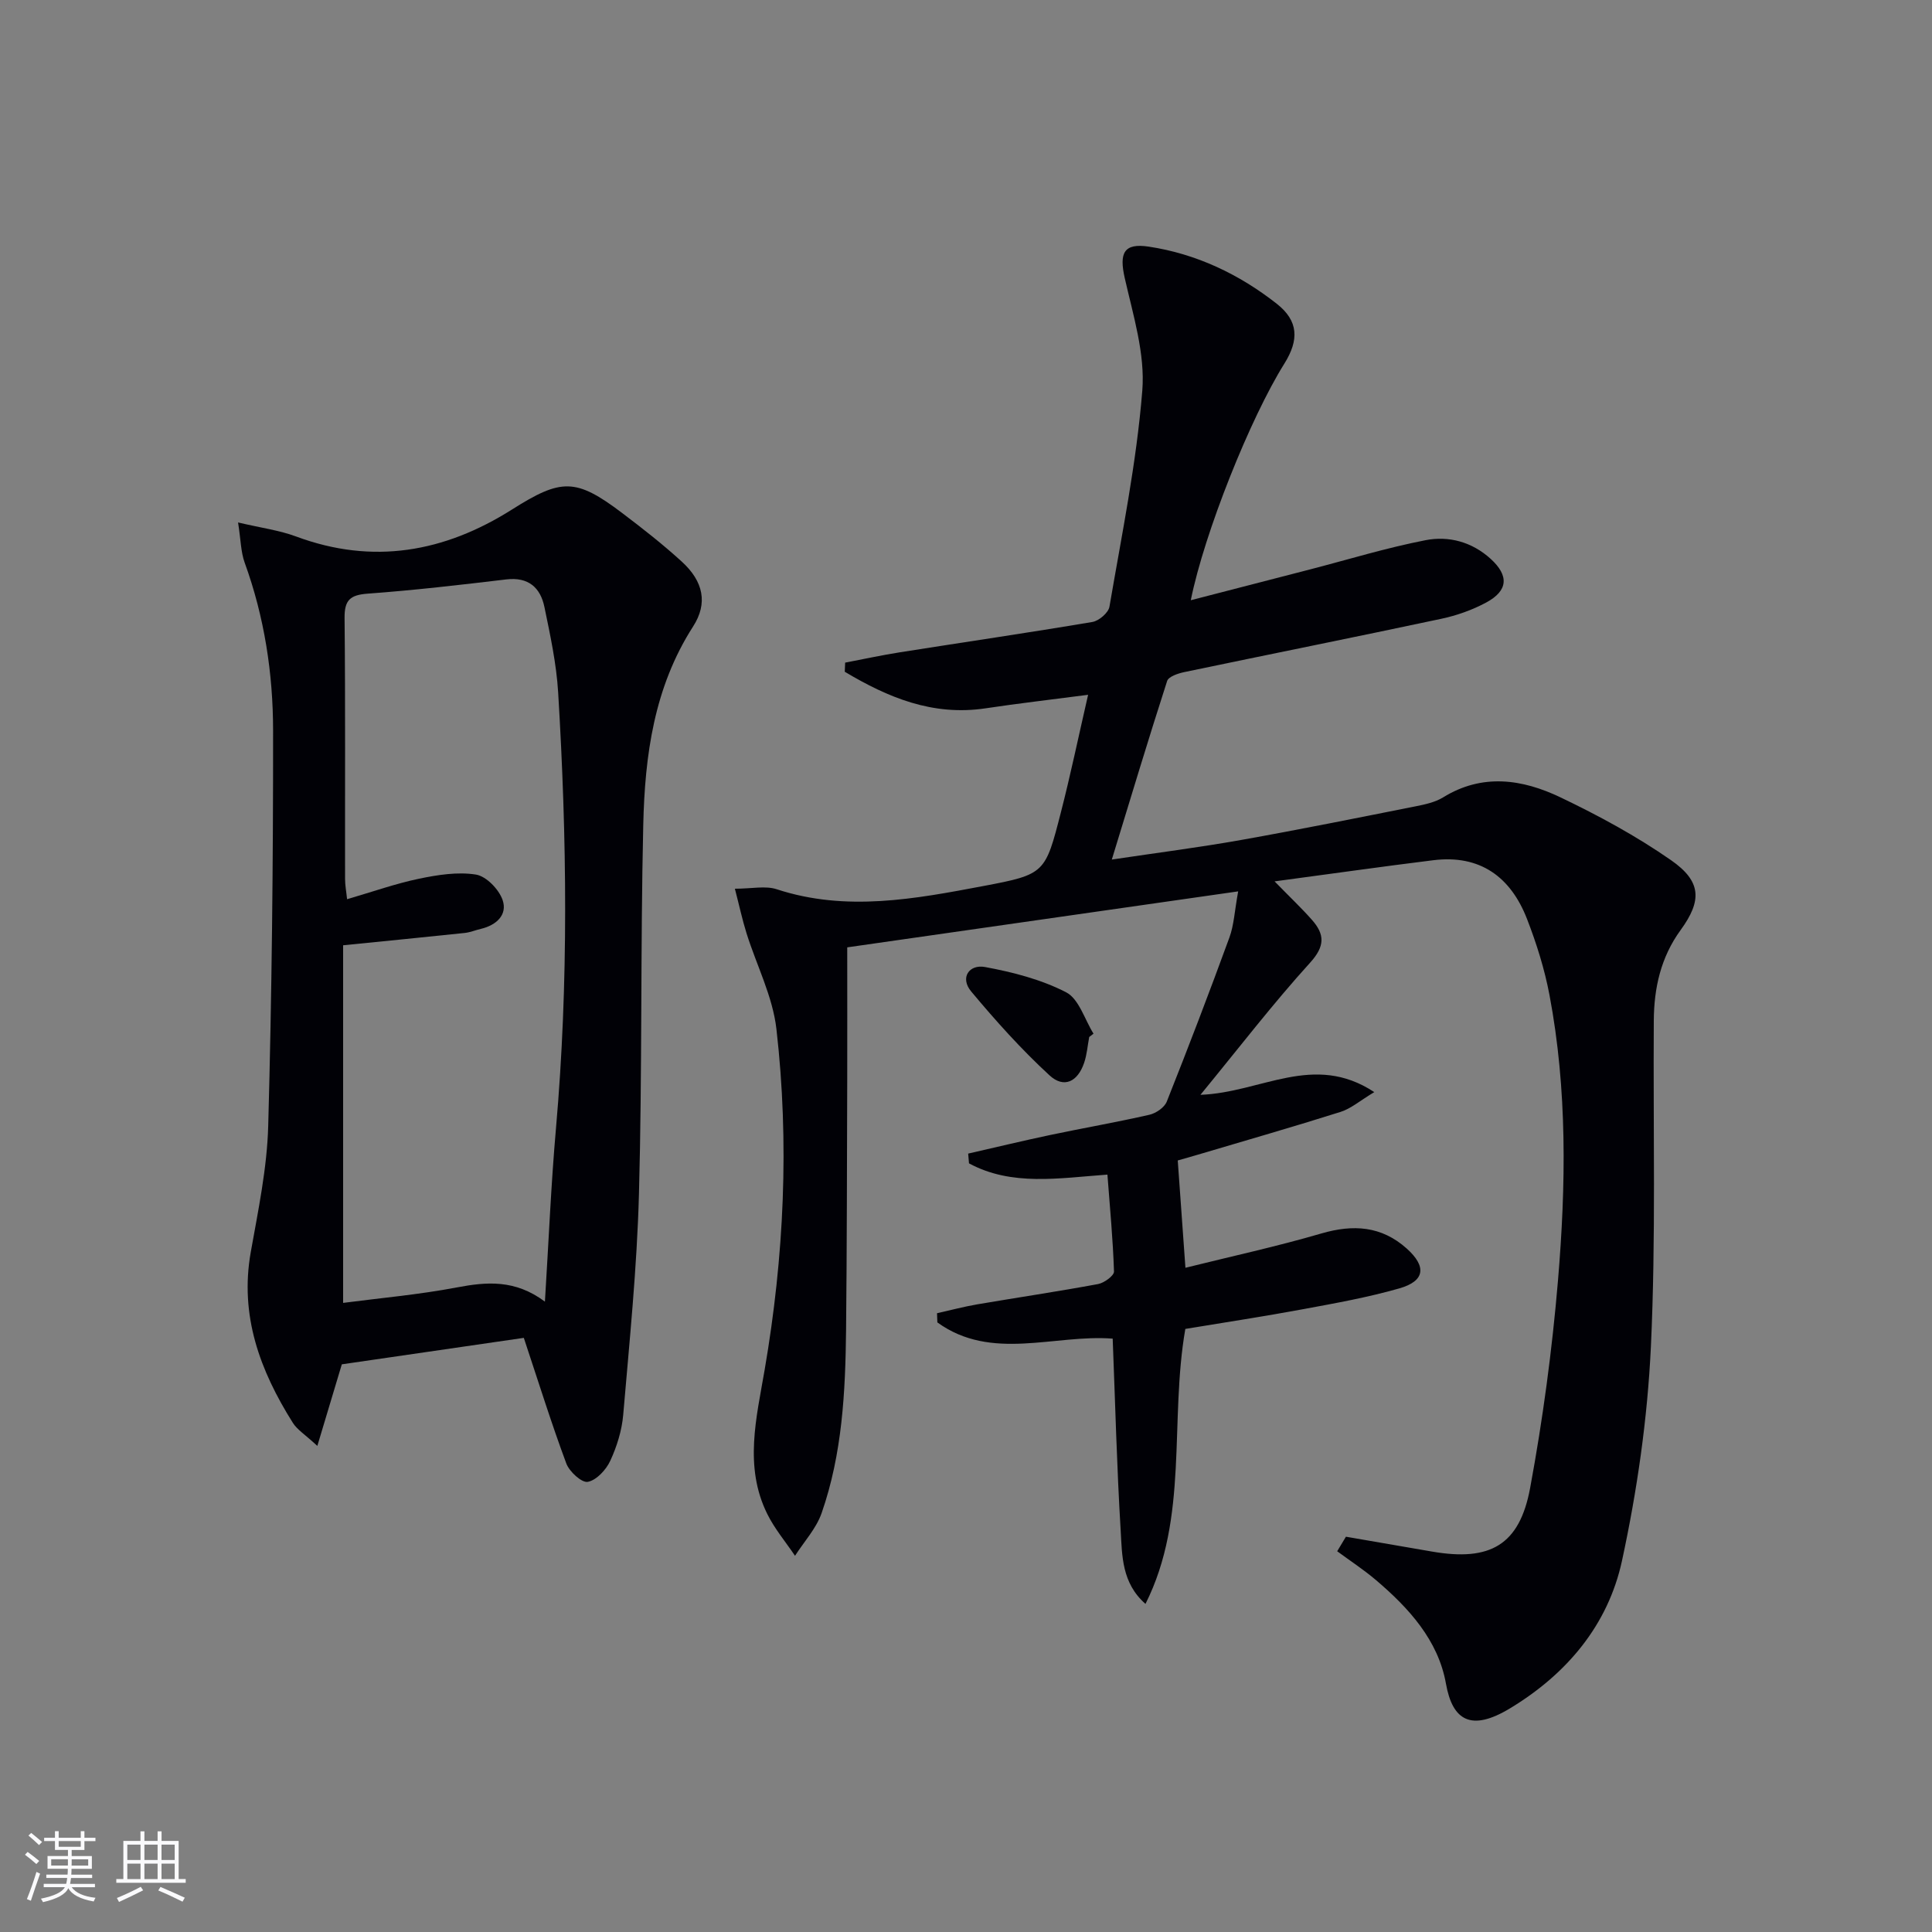 <svg enable-background="new 0 0 400 400" viewBox="0 0 400 400" xmlns="http://www.w3.org/2000/svg"><rect x="0" y="0" width="400" height="400" fill="#808080" stroke="none"/><g fill="#010106"><path d="m278.66 318.16c5.95 1.02 11.9 2.05 17.85 3.08 11.99 2.07 18.09-1.31 20.29-13.18 2.62-14.17 4.55-28.54 5.76-42.9 1.66-19.74 1.95-39.57-1.76-59.17-1.01-5.34-2.67-10.63-4.64-15.71-3.38-8.71-9.71-13.38-19.41-12.18-10.68 1.32-21.33 2.84-32.86 4.38 3.19 3.27 5.56 5.51 7.71 7.94 2.67 3.01 2.78 5.45-.37 8.91-7.67 8.45-14.64 17.53-22.69 27.34 12.61-.46 23.43-8.85 35.99-.56-2.94 1.76-4.8 3.4-6.96 4.09-9.8 3.1-19.69 5.93-29.55 8.86-1.4.42-2.81.81-4.18 1.2.53 7.38 1.04 14.45 1.59 22.22 9.53-2.37 18.92-4.41 28.13-7.1 6.61-1.93 12.46-1.56 17.68 3.11 4.16 3.73 3.79 6.73-1.5 8.25-6.52 1.87-13.24 3.07-19.93 4.31-8.13 1.51-16.31 2.75-24.4 4.09-3.33 19.11.77 38.99-8.25 56.93-4.94-4.34-4.83-9.98-5.14-15.23-.79-13.1-1.12-26.22-1.65-39.69-12.04-.94-25.09 4.76-36.3-3.36-.02-.63-.04-1.27-.07-1.9 2.78-.62 5.53-1.36 8.34-1.84 8.33-1.42 16.7-2.66 25.01-4.2 1.27-.24 3.32-1.74 3.29-2.6-.21-6.59-.84-13.16-1.36-20.06-10.11.73-19.81 2.45-28.66-2.33-.06-.67-.11-1.35-.17-2.02 5.67-1.29 11.33-2.66 17.02-3.86 6.83-1.44 13.71-2.63 20.5-4.18 1.37-.31 3.12-1.51 3.6-2.73 4.48-11.26 8.81-22.59 12.97-33.98.94-2.57 1.06-5.44 1.81-9.54-27.6 3.95-54.24 7.77-80.94 11.59 0 9.29.02 18.08 0 26.87-.06 17.46-.06 34.92-.24 52.37-.14 12.82-.79 25.64-5.06 37.88-1.11 3.2-3.63 5.91-5.51 8.85-1.94-2.88-4.24-5.6-5.76-8.69-4.83-9.78-2.23-19.87-.53-29.8 4.02-23.43 5.14-46.99 2.44-70.57-.77-6.76-4.12-13.21-6.19-19.83-.87-2.78-1.48-5.63-2.41-9.22 3.52 0 6.32-.66 8.66.11 14.41 4.72 28.66 2 42.85-.68 12.7-2.4 12.75-2.63 15.98-15.22 1.98-7.69 3.6-15.48 5.64-24.36-7.63 1-14.45 1.78-21.23 2.8-10.99 1.65-20.26-2.27-29.15-7.57.03-.63.06-1.26.08-1.89 3.78-.72 7.54-1.54 11.34-2.14 13.28-2.1 26.59-4.04 39.85-6.28 1.36-.23 3.32-1.91 3.53-3.16 2.54-14.87 5.6-29.73 6.8-44.73.61-7.64-1.9-15.64-3.64-23.34-1.16-5.13-.21-7.26 4.96-6.48 9.87 1.49 18.73 5.71 26.53 11.84 4.48 3.53 4.65 7.45 1.56 12.39-7.06 11.28-16.56 35.03-19.37 48.98 8.51-2.2 16.57-4.28 24.62-6.36 7.99-2.07 15.91-4.5 23.99-6.07 4.81-.94 9.62.36 13.47 3.86 3.82 3.47 3.65 6.59-.93 9.05-2.88 1.55-6.11 2.69-9.32 3.37-17.69 3.77-35.43 7.32-53.13 11.02-1.31.27-3.31.93-3.6 1.86-3.87 11.98-7.49 24.03-11.45 36.96 9.5-1.42 18.16-2.52 26.75-4.05 12.08-2.15 24.11-4.58 36.15-6.97 1.94-.39 4.02-.83 5.67-1.84 8.16-5.05 16.45-3.78 24.33-.01 7.91 3.78 15.71 8.01 22.89 13.01 6.29 4.38 6.43 8.34 1.98 14.45-4.12 5.66-5.52 12.01-5.56 18.79-.15 22.5.45 45.03-.6 67.48-.7 14.84-2.84 29.77-5.98 44.3-2.88 13.31-11.42 23.48-23.23 30.6-8 4.82-11.86 2.52-13.22-5.13-1.6-9.01-7.71-15.7-14.56-21.51-2.52-2.13-5.3-3.95-7.96-5.91.62-1.03 1.21-2.02 1.81-3.01z"/><path d="m108.45 276.99c-12.08 1.76-24.88 3.62-37.68 5.48-1.57 5.23-3.14 10.46-5.07 16.89-2.56-2.37-4.17-3.35-5.07-4.78-6.8-10.8-11.05-22.21-8.71-35.36 1.54-8.65 3.37-17.37 3.61-26.1.75-27.29 1.03-54.6 1.01-81.9-.01-11.8-1.8-23.49-5.88-34.72-.8-2.2-.8-4.69-1.37-8.33 4.8 1.13 8.55 1.62 12 2.9 15.92 5.92 30.73 3.26 44.71-5.58 10.2-6.45 13.19-6.55 22.78.7 4.24 3.21 8.45 6.5 12.38 10.09 4.48 4.09 5.43 8.63 2.33 13.44-8.08 12.58-9.98 26.7-10.31 41.04-.59 25.47-.2 50.97-.89 76.44-.41 15.26-1.96 30.49-3.26 45.72-.28 3.24-1.31 6.56-2.68 9.52-.86 1.86-2.85 4.02-4.65 4.36-1.25.24-3.82-2.11-4.45-3.8-3.1-8.33-5.75-16.84-8.8-26.01zm4.37-7.5c.79-12.69 1.27-24.32 2.29-35.9 2.64-30.08 2.27-60.16.45-90.24-.36-5.92-1.63-11.82-2.84-17.66-.83-4.02-3.3-6.27-7.88-5.73-9.56 1.14-19.13 2.25-28.73 2.95-3.64.27-4.81 1.35-4.77 5.05.18 17.99.07 35.97.1 53.96 0 1.38.27 2.76.42 4.25 5.35-1.56 10.05-3.23 14.89-4.24 3.85-.8 7.98-1.46 11.78-.86 2.14.34 4.77 3.06 5.53 5.27 1.05 3.06-1.29 5.21-4.49 5.97-1.13.26-2.23.73-3.37.85-8.05.85-16.12 1.64-25.16 2.55v74.04c7.72-1.01 15.68-1.71 23.48-3.19 6.24-1.19 12.12-1.69 18.3 2.93z"/><path d="m225.51 214.7c-.34 1.79-.47 3.64-1.05 5.34-1.34 3.95-4.19 5.35-7.18 2.59-5.81-5.35-11.13-11.28-16.2-17.35-2.4-2.87-.41-5.67 2.85-5.07 5.76 1.06 11.66 2.58 16.81 5.24 2.65 1.37 3.82 5.62 5.66 8.56-.3.23-.6.46-.89.69z"/></g><path d="m5.17 384 .55-.58c.85.61 1.65 1.24 2.4 1.87l-.59.64c-.83-.73-1.62-1.38-2.36-1.93m1.22 9.53-.82-.34c.71-1.76 1.37-3.64 1.98-5.63.24.13.5.25.76.36-.6 1.67-1.24 3.54-1.92 5.61m-.5-13.5.57-.54c.56.44 1.31 1.06 2.26 1.87l-.64.64c-.68-.66-1.41-1.32-2.19-1.97m3.25.46h2.24v-1.36h.77v1.36h4.57v-1.36h.76v1.36h2.28v.69h-2.28v1.84h-2.64v1.26h4.18v2.64h-4.21c0 .45-.02.86-.05 1.21h4.32v.69h-4.38c-.04.34-.1.75-.19 1.22h5.15v.69h-4.82c.87 1.19 2.51 1.92 4.93 2.19-.17.32-.3.57-.37.76-2.77-.49-4.52-1.41-5.26-2.76-.56 1.26-2.3 2.23-5.24 2.9-.12-.24-.26-.48-.43-.72 2.73-.55 4.38-1.34 4.96-2.38h-4.38v-.69h4.65c.1-.38.17-.79.21-1.22h-4.32v-.69h4.4c.03-.34.05-.75.05-1.21h-4.2v-2.64h4.23v-1.26h-2.69v-1.84h-2.24zm1.46 4.46v1.29h3.45c.01-.4.02-.57.01-.53v-.32-.45h-3.46zm1.55-2.59h4.57v-1.19h-4.57zm6.11 2.59h-3.42v.77c-.01.19-.01.37-.02.53h3.44z" fill="#fafafc"/><path d="m32.63 379.16h.82v1.98h3.54v7.89h1.46v.78h-14.37v-.78h1.46v-7.89h3.54v-1.98h.82v1.98h2.73zm-3.49 11.48.5.73c-1.61.82-3.28 1.63-5 2.41-.13-.27-.28-.55-.44-.82 1.75-.72 3.4-1.49 4.94-2.32m-2.78-5.55h2.73v-3.18h-2.73zm0 3.95h2.73v-3.2h-2.73zm3.54-3.95h2.73v-3.18h-2.73zm0 3.95h2.73v-3.2h-2.73zm7.89 4.68c-1.84-.92-3.51-1.7-5.02-2.32l.45-.73c1.89.8 3.57 1.55 5.04 2.23zm-1.62-11.81h-2.73v3.18h2.73zm-2.73 7.13h2.73v-3.2h-2.73z" fill="#fafafc"/></svg>
